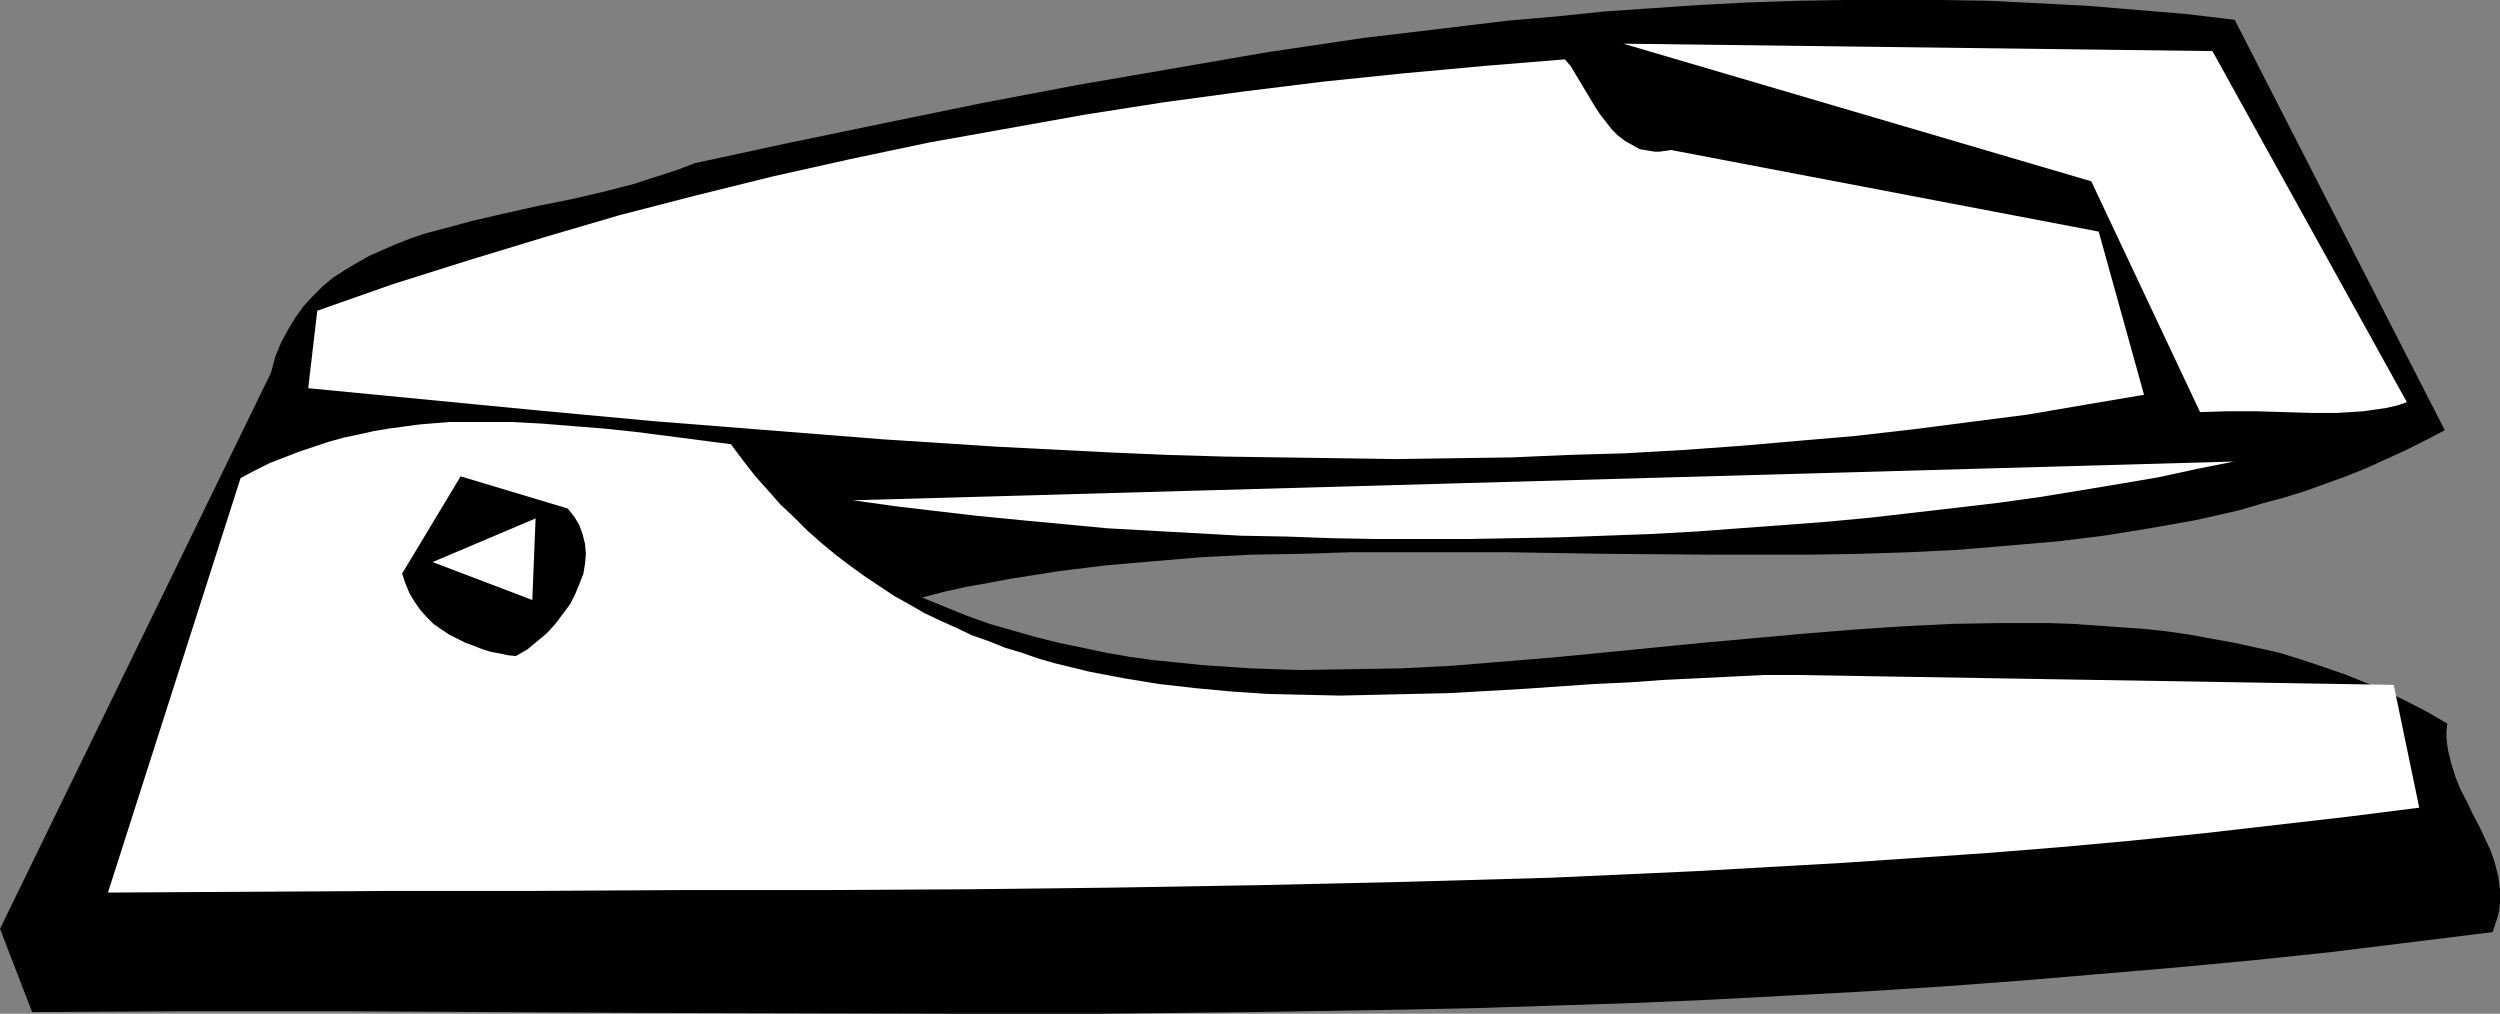 <?xml version="1.0" encoding="UTF-8" standalone="no"?>
<svg
   version="1.0"
   width="129.724mm"
   height="52.601mm"
   id="svg7"
   sodipodi:docname="Stapler 07.wmf"
   xmlns:inkscape="http://www.inkscape.org/namespaces/inkscape"
   xmlns:sodipodi="http://sodipodi.sourceforge.net/DTD/sodipodi-0.dtd"
   xmlns="http://www.w3.org/2000/svg"
   xmlns:svg="http://www.w3.org/2000/svg">
  <rect width="100%" height="100%" fill="#808080" stroke="none"/>
  <sodipodi:namedview
     id="namedview7"
     pagecolor="#ffffff"
     bordercolor="#000000"
     borderopacity="0.25"
     inkscape:showpageshadow="2"
     inkscape:pageopacity="0.0"
     inkscape:pagecheckerboard="0"
     inkscape:deskcolor="#d1d1d1"
     inkscape:document-units="mm" />
  <defs
     id="defs1">
    <pattern
       id="WMFhbasepattern"
       patternUnits="userSpaceOnUse"
       width="6"
       height="6"
       x="0"
       y="0" />
  </defs>
  <path
     style="fill:#000000;fill-opacity:1;fill-rule:evenodd;stroke:none"
     d="m 438.259,3.879 41.208,80.493 -3.717,1.94 -3.878,1.94 -3.878,1.778 -3.878,1.778 -4.04,1.616 -4.04,1.455 -4.04,1.455 -4.202,1.293 -4.202,1.131 -4.363,1.293 -4.202,0.97 -4.363,0.97 -4.525,0.808 -4.525,0.808 -9.05,1.455 -9.211,1.131 -9.534,0.808 -9.534,0.808 -9.534,0.485 -9.858,0.323 -9.858,0.162 h -9.858 -10.019 l -20.038,-0.162 -10.019,-0.162 -10.019,-0.162 h -20.038 -9.858 l -9.858,0.323 -9.858,0.162 -9.696,0.485 -9.534,0.808 -9.373,0.808 -9.211,1.131 -9.211,1.455 -4.363,0.808 -4.525,0.808 -4.363,0.97 -4.363,1.131 4.363,1.778 4.363,1.778 4.525,1.616 4.525,1.293 4.525,1.293 4.525,1.131 4.686,0.97 4.525,0.97 4.686,0.808 4.686,0.647 4.848,0.485 4.686,0.485 4.848,0.323 4.686,0.323 9.696,0.323 9.696,-0.162 9.858,-0.162 9.858,-0.485 9.858,-0.808 9.858,-0.808 10.019,-0.97 19.715,-1.94 19.715,-1.778 9.858,-0.808 9.696,-0.647 9.696,-0.485 9.534,-0.162 h 9.373 l 4.686,0.162 4.686,0.323 4.525,0.323 4.686,0.323 4.525,0.485 4.525,0.647 4.363,0.808 4.525,0.808 4.363,0.97 4.363,0.97 4.202,1.293 4.363,1.455 4.202,1.455 4.04,1.616 4.202,1.778 4.04,1.94 4.04,2.101 3.878,2.263 -0.162,1.455 v 1.293 l 0.162,1.455 0.162,1.131 0.646,2.586 0.808,2.586 0.97,2.424 1.293,2.425 1.131,2.425 1.293,2.424 1.131,2.425 1.131,2.424 0.808,2.425 0.646,2.586 0.162,1.293 0.162,1.293 v 1.293 1.293 l -0.162,1.455 -0.323,1.293 -0.485,1.455 -0.485,1.455 -15.675,1.94 -15.675,1.94 -15.352,1.616 -15.514,1.455 -15.19,1.293 -15.352,1.293 -15.19,1.131 -15.19,0.97 -15.029,0.808 -15.19,0.808 -15.029,0.647 -14.867,0.485 -15.029,0.485 -14.867,0.323 -29.734,0.485 -29.896,0.323 H 186.486 L 126.856,198.647 96.96,198.485 67.064,198.324 H 36.683 L 6.302,198.485 0,182.16 53.166,73.058 l 0.808,-3.071 1.131,-2.748 1.293,-2.424 1.454,-2.424 1.616,-2.263 1.778,-1.94 1.939,-1.94 2.101,-1.778 2.262,-1.455 2.424,-1.455 2.586,-1.455 2.586,-1.131 2.586,-1.131 2.909,-1.131 2.909,-0.97 3.07,-0.808 5.979,-1.616 6.302,-1.455 6.464,-1.455 6.464,-1.293 6.302,-1.455 6.302,-1.616 2.909,-0.97 3.07,-0.97 2.909,-0.97 2.909,-1.131 18.746,-4.041 18.746,-3.879 18.907,-3.879 18.746,-3.556 18.746,-3.233 18.746,-3.233 18.584,-2.748 9.534,-1.131 9.373,-1.131 9.373,-1.131 9.373,-0.808 9.373,-0.97 9.373,-0.647 9.534,-0.647 9.373,-0.485 L 352.288,0.162 361.822,0 h 9.534 9.373 l 9.534,0.162 9.534,0.485 9.534,0.485 9.696,0.808 9.696,0.808 z"
     id="path1" />
  <path
     style="fill:#ffffff;fill-opacity:1;fill-rule:evenodd;stroke:none"
     d="m 433.896,10.021 38.138,68.856 -1.939,0.647 -2.101,0.485 -2.262,0.323 -2.262,0.323 -2.424,0.162 -2.586,0.162 h -5.171 l -5.333,-0.162 -5.494,-0.162 h -5.494 l -5.494,0.162 -21.331,-45.257 -91.789,-26.993 z"
     id="path2" />
  <path
     style="fill:#ffffff;fill-opacity:1;fill-rule:evenodd;stroke:none"
     d="m 411.595,45.419 8.888,32.003 -11.474,1.94 -11.312,1.94 -11.312,1.455 -11.312,1.455 -11.312,1.293 -11.312,0.97 -11.15,0.97 -11.312,0.808 -11.312,0.647 -11.15,0.323 -11.15,0.485 -11.312,0.162 -11.15,0.162 -11.15,-0.162 -11.312,-0.162 -11.15,-0.162 -11.15,-0.323 -11.312,-0.485 -22.301,-1.131 -22.462,-1.455 -22.462,-1.778 -22.462,-1.778 -22.624,-2.101 -45.086,-4.364 1.778,-15.194 14.706,-5.172 14.867,-4.687 14.867,-4.526 14.867,-4.364 15.029,-3.879 15.029,-3.718 15.19,-3.394 15.352,-3.233 15.352,-2.748 15.352,-2.748 15.514,-2.424 15.514,-2.101 15.675,-1.94 15.675,-1.616 15.837,-1.455 15.837,-1.293 1.131,1.293 0.97,1.616 1.939,3.233 1.939,3.233 0.97,1.455 1.131,1.455 1.131,1.455 1.131,1.131 1.454,1.131 1.454,0.808 1.454,0.808 1.939,0.323 0.97,0.162 h 0.97 l 1.131,-0.162 1.131,-0.162 z"
     id="path3" />
  <path
     style="fill:#ffffff;fill-opacity:1;fill-rule:evenodd;stroke:none"
     d="m 438.097,90.515 -7.272,1.455 -7.434,1.616 -7.595,1.293 -7.757,1.293 -7.918,1.293 -8.08,1.131 -8.242,0.97 -8.403,0.97 -8.403,0.97 -8.565,0.808 -8.565,0.647 -8.726,0.647 -8.726,0.647 -8.888,0.485 -8.888,0.323 -8.888,0.323 -8.888,0.162 -8.888,0.162 h -17.938 l -8.888,-0.162 -8.888,-0.323 -8.888,-0.162 -8.726,-0.485 -8.726,-0.485 -8.726,-0.485 -8.565,-0.808 -8.565,-0.808 -8.242,-0.808 -8.403,-0.97 -8.08,-0.97 -8.08,-1.131 z"
     id="path4" />
  <path
     style="fill:#ffffff;fill-opacity:1;fill-rule:evenodd;stroke:none"
     d="m 469.447,134.317 5.01,24.083 -14.059,1.778 -14.059,1.616 -14.059,1.616 -14.221,1.455 -14.221,1.293 -14.059,1.131 -14.221,0.97 -14.221,0.97 -14.382,0.808 -14.221,0.808 -28.603,1.293 -28.603,0.808 -28.603,0.647 -28.603,0.485 -28.442,0.323 -28.442,0.162 h -28.28 l -28.28,0.162 H 76.76 l -27.795,0.162 -27.795,0.162 26.018,-81.301 2.747,-1.455 2.909,-1.455 2.909,-1.131 2.909,-1.131 2.909,-0.97 2.909,-0.97 2.909,-0.808 3.07,-0.647 2.909,-0.647 2.909,-0.485 5.979,-0.808 5.979,-0.485 h 5.979 5.979 l 6.141,0.323 5.979,0.485 6.141,0.485 6.141,0.647 6.302,0.808 12.443,1.616 2.424,3.233 2.262,2.909 2.586,2.909 2.424,2.748 2.747,2.586 2.586,2.586 2.747,2.425 2.747,2.263 2.747,2.101 2.909,2.101 2.909,1.94 2.909,1.94 2.909,1.616 3.07,1.778 3.07,1.455 3.232,1.455 3.07,1.455 3.232,1.131 3.232,1.293 3.232,0.97 3.232,1.131 3.394,0.97 6.626,1.616 6.787,1.293 6.949,1.131 7.11,0.808 6.949,0.647 7.11,0.485 7.11,0.162 7.11,0.162 7.272,-0.162 7.11,-0.162 7.11,-0.162 14.221,-0.808 14.059,-0.97 3.394,-0.162 3.555,-0.162 6.787,-0.485 6.626,-0.323 6.626,-0.323 6.464,-0.323 h 6.302 z"
     id="path5" />
  <path
     style="fill:#000000;fill-opacity:1;fill-rule:evenodd;stroke:none"
     d="m 111.342,99.728 1.293,1.616 0.97,1.616 0.646,1.778 0.485,1.94 0.162,1.94 -0.162,1.94 -0.323,1.94 -0.808,2.101 -0.808,1.94 -0.97,1.94 -1.454,1.94 -1.454,1.94 -1.616,1.778 -1.939,1.616 -1.939,1.616 -2.262,1.293 -1.616,-0.162 -1.454,-0.323 -1.778,-0.323 -1.616,-0.485 -1.616,-0.647 -1.778,-0.647 -1.616,-0.808 -1.616,-0.808 -1.454,-0.97 -1.616,-1.131 -1.293,-1.293 -1.293,-1.455 -1.131,-1.616 -0.97,-1.616 -0.808,-1.94 -0.646,-1.94 11.474,-19.073 z"
     id="path6" />
  <path
     style="fill:#ffffff;fill-opacity:1;fill-rule:evenodd;stroke:none"
     d="m 105.04,101.667 -0.646,16.002 -19.554,-7.435 z"
     id="path7" />
</svg>
